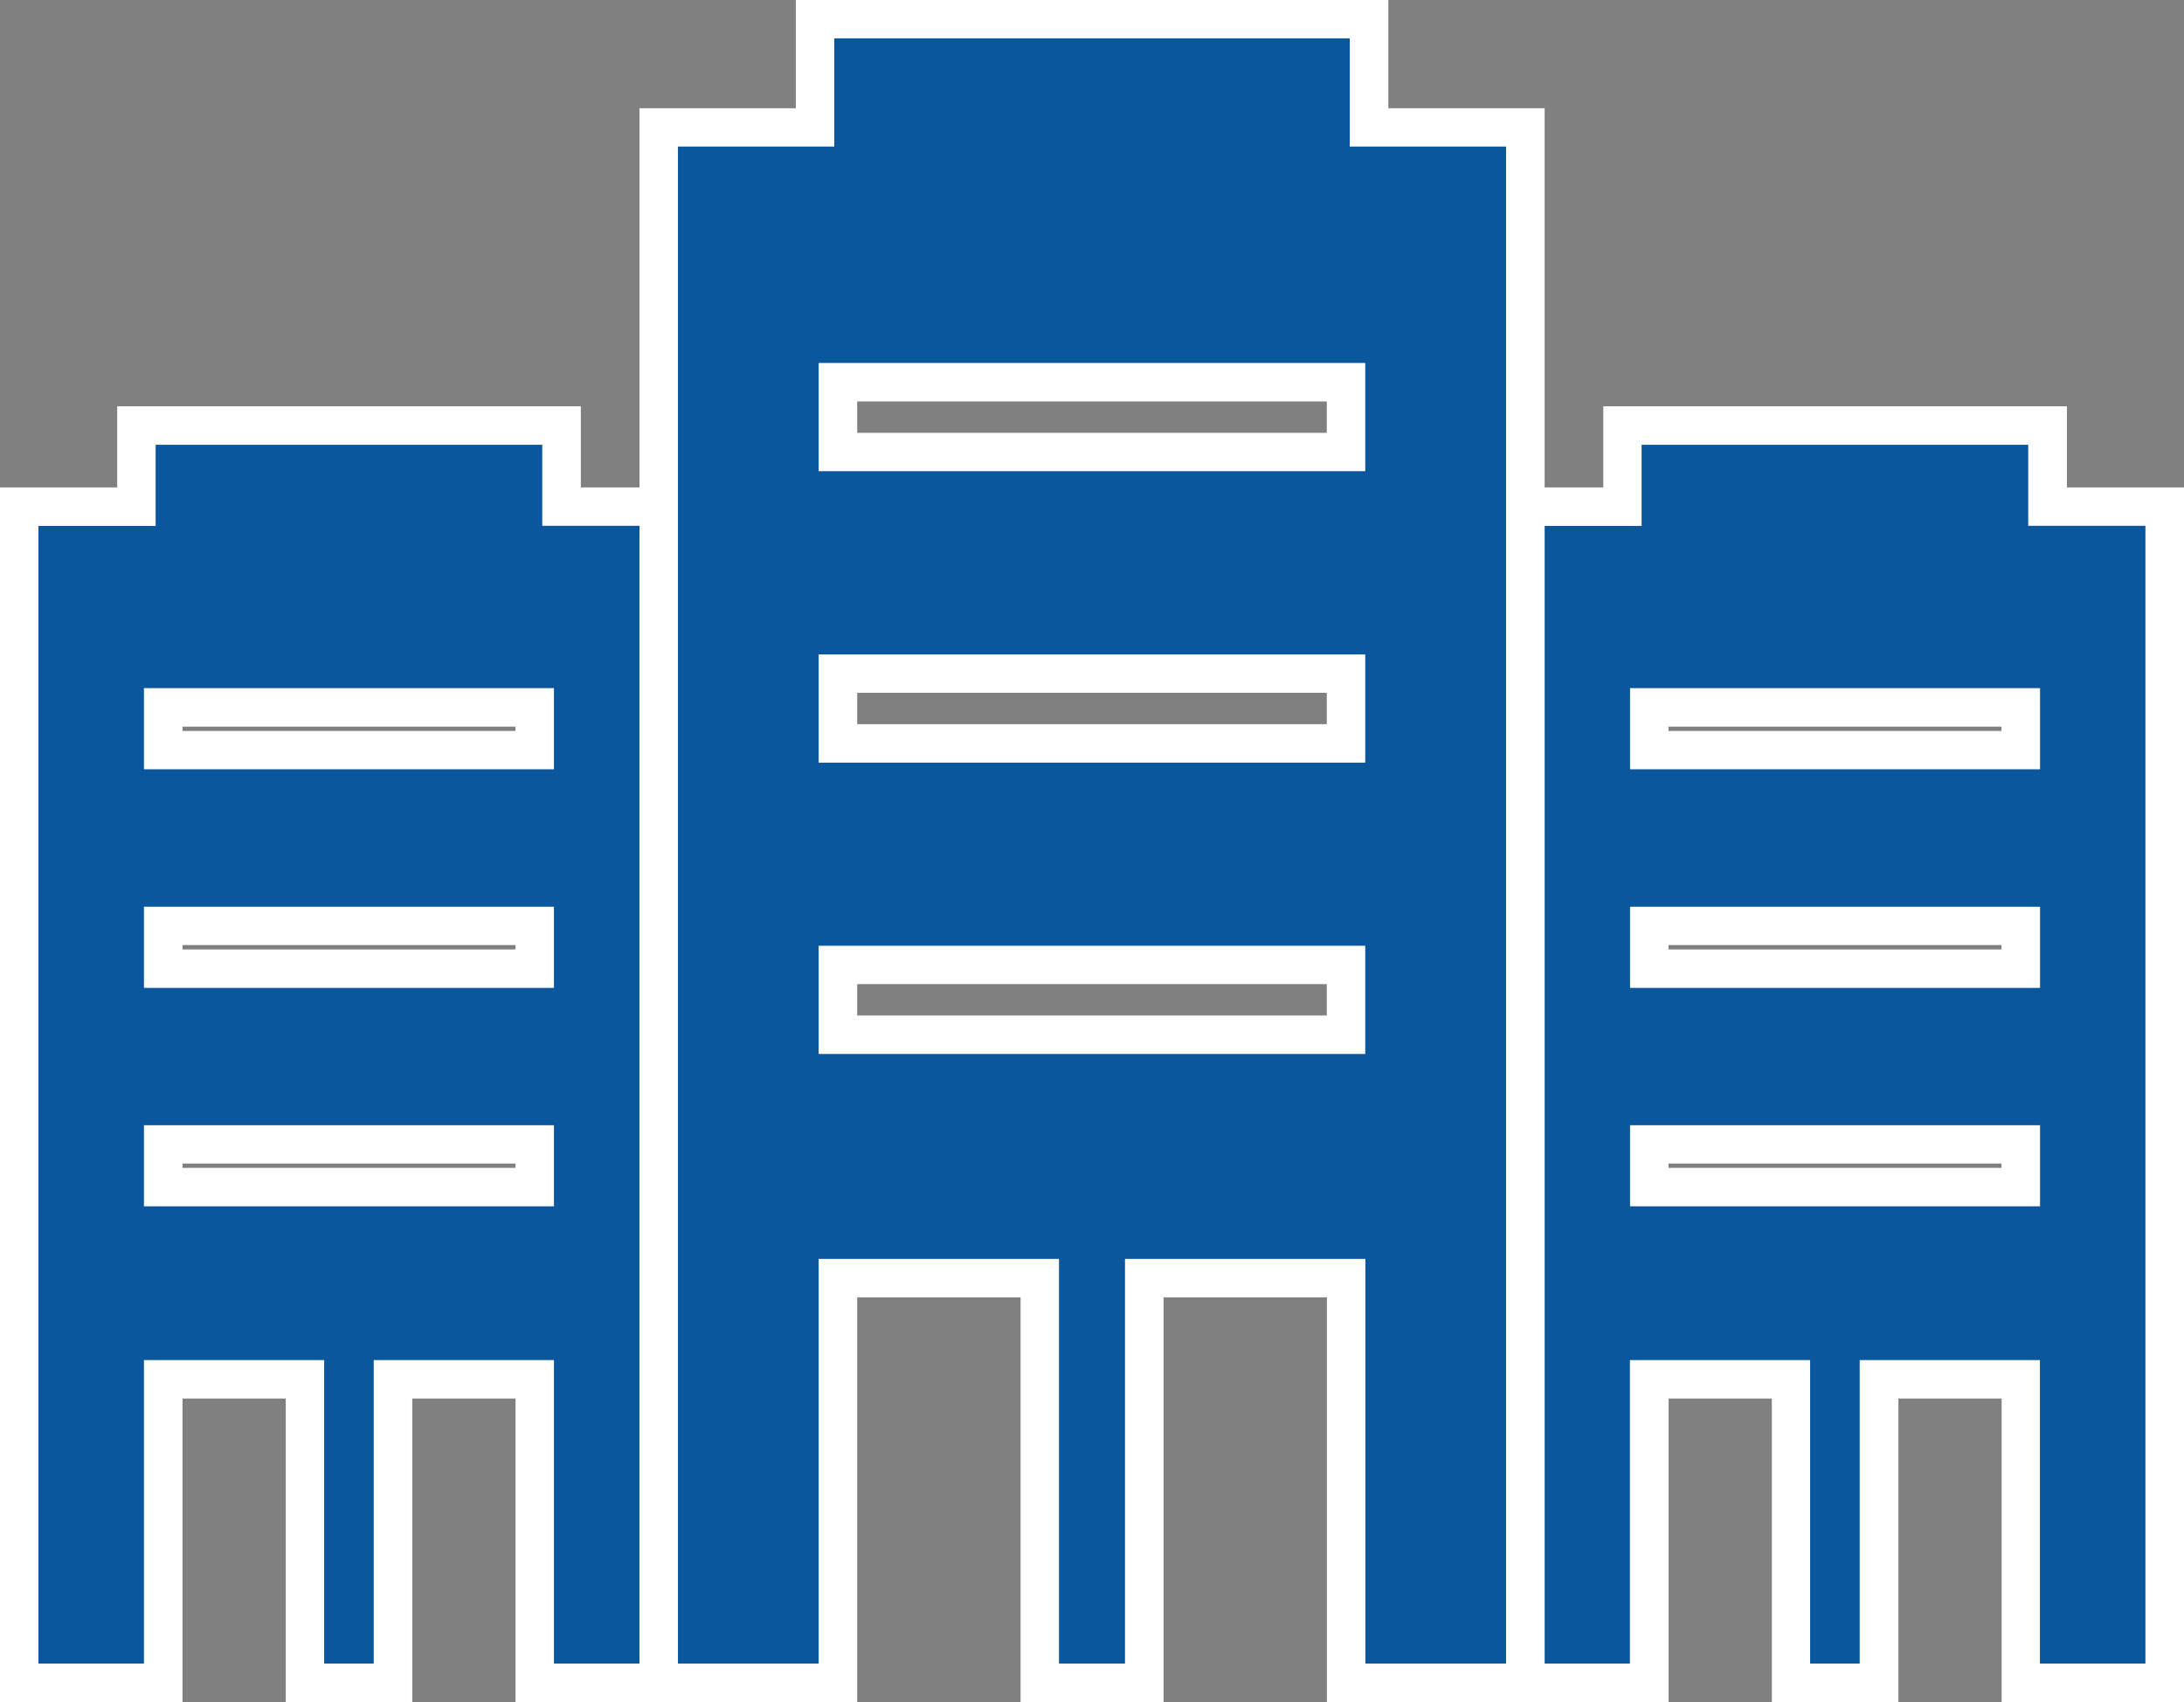 <svg width="154" height="120" viewBox="0 0 154 120" fill="none" xmlns="http://www.w3.org/2000/svg">
<rect x="0" y="0" width="154" height="120" fill="#808080" stroke="none"/>
<g clip-path="url(#clip0_6_134)">
<path d="M37.71 118.644V97.245H27.713V118.644H21.508V97.245H11.51V118.644H1.36V35.722H9.624V30.002H39.596V35.722H47.86V118.644H37.71ZM37.71 83.695V80.678H11.51V83.695H37.71ZM37.71 68.293V65.276H11.51V68.293H37.71ZM37.71 52.891V49.873H11.51V52.891H37.71Z" fill="#0B579E"/>
<path d="M38.237 31.349V37.069H46.501V117.288H39.06V95.889H26.353V117.288H22.858V95.889H10.15V117.288H2.71V37.078H10.974V31.358H38.227M10.15 54.237H39.06V48.517H10.15V54.237ZM10.15 69.649H39.06V63.929H10.15V69.649ZM10.15 85.051H39.06V79.332H10.15V85.051ZM40.956 28.646H8.264V34.366H0V120H12.87V98.601H20.148V120H29.073V98.601H36.35V120H49.22V34.366H40.956V28.646ZM12.87 51.229H36.35V51.535H12.87V51.229ZM12.87 66.632H36.35V66.937H12.87V66.632ZM12.87 82.034H36.35V82.34H12.87V82.034Z" fill="white"/>
<path d="M142.49 118.644V97.245H132.492V118.644H126.287V97.245H116.29V118.644H106.14V35.722H114.404V30.002H144.376V35.722H152.64V118.644H142.49ZM142.49 83.695V80.678H116.29V83.695H142.49ZM142.49 68.293V65.276H116.29V68.293H142.49ZM142.49 52.891V49.873H116.29V52.891H142.49Z" fill="#0B579E"/>
<path d="M143.016 31.349V37.069H151.28V117.288H143.84V95.889H131.133V117.288H127.637V95.889H114.93V117.288H107.49V37.078H115.754V31.358H143.007M114.94 54.237H143.849V48.517H114.94V54.237ZM114.94 69.649H143.849V63.929H114.94V69.649ZM114.94 85.051H143.849V79.332H114.94V85.051ZM145.736 28.646H113.053V34.366H104.789V120H117.659V98.601H124.937V120H133.862V98.601H141.14V120H154.01V34.366H145.746V28.646H145.736ZM117.65 51.229H141.13V51.535H117.65V51.229ZM117.65 66.632H141.13V66.937H117.65V66.632ZM117.65 82.034H141.13V82.34H117.65V82.034Z" fill="white"/>
<path d="M94.916 118.644V90.112H80.687V118.644H73.313V90.112H59.083V118.644H46.453V8.985H57.475V1.356H96.525V8.985H107.547V118.644H94.916ZM94.916 72.953V68.026H59.083V72.953H94.916ZM94.916 52.413V47.486H59.083V52.413H94.916ZM94.916 31.874V26.947H59.083V31.874H94.916Z" fill="#0B579E"/>
<path d="M95.175 2.702V10.332H106.197V117.288H96.276V88.756H79.327V117.288H74.673V88.756H57.724V117.288H47.803V10.332H58.825V2.702H95.165M57.724 33.22H96.267V25.591H57.724V33.22ZM57.724 53.769H96.267V46.14H57.724V53.769ZM57.724 74.309H96.267V66.679H57.724V74.309ZM97.885 0H56.115V7.63H45.093V120H60.443V91.468H71.963V120H82.046V91.468H93.566V120H108.917V7.63H97.895V0H97.885ZM60.443 28.303H93.557V30.518H60.443V28.303ZM60.443 48.842H93.557V51.057H60.443V48.842ZM60.443 69.382H93.557V71.597H60.443V69.382Z" fill="white"/>
</g>
<defs>
<clipPath id="clip0_6_134">
<rect width="154" height="120" fill="white"/>
</clipPath>
</defs>
</svg>
